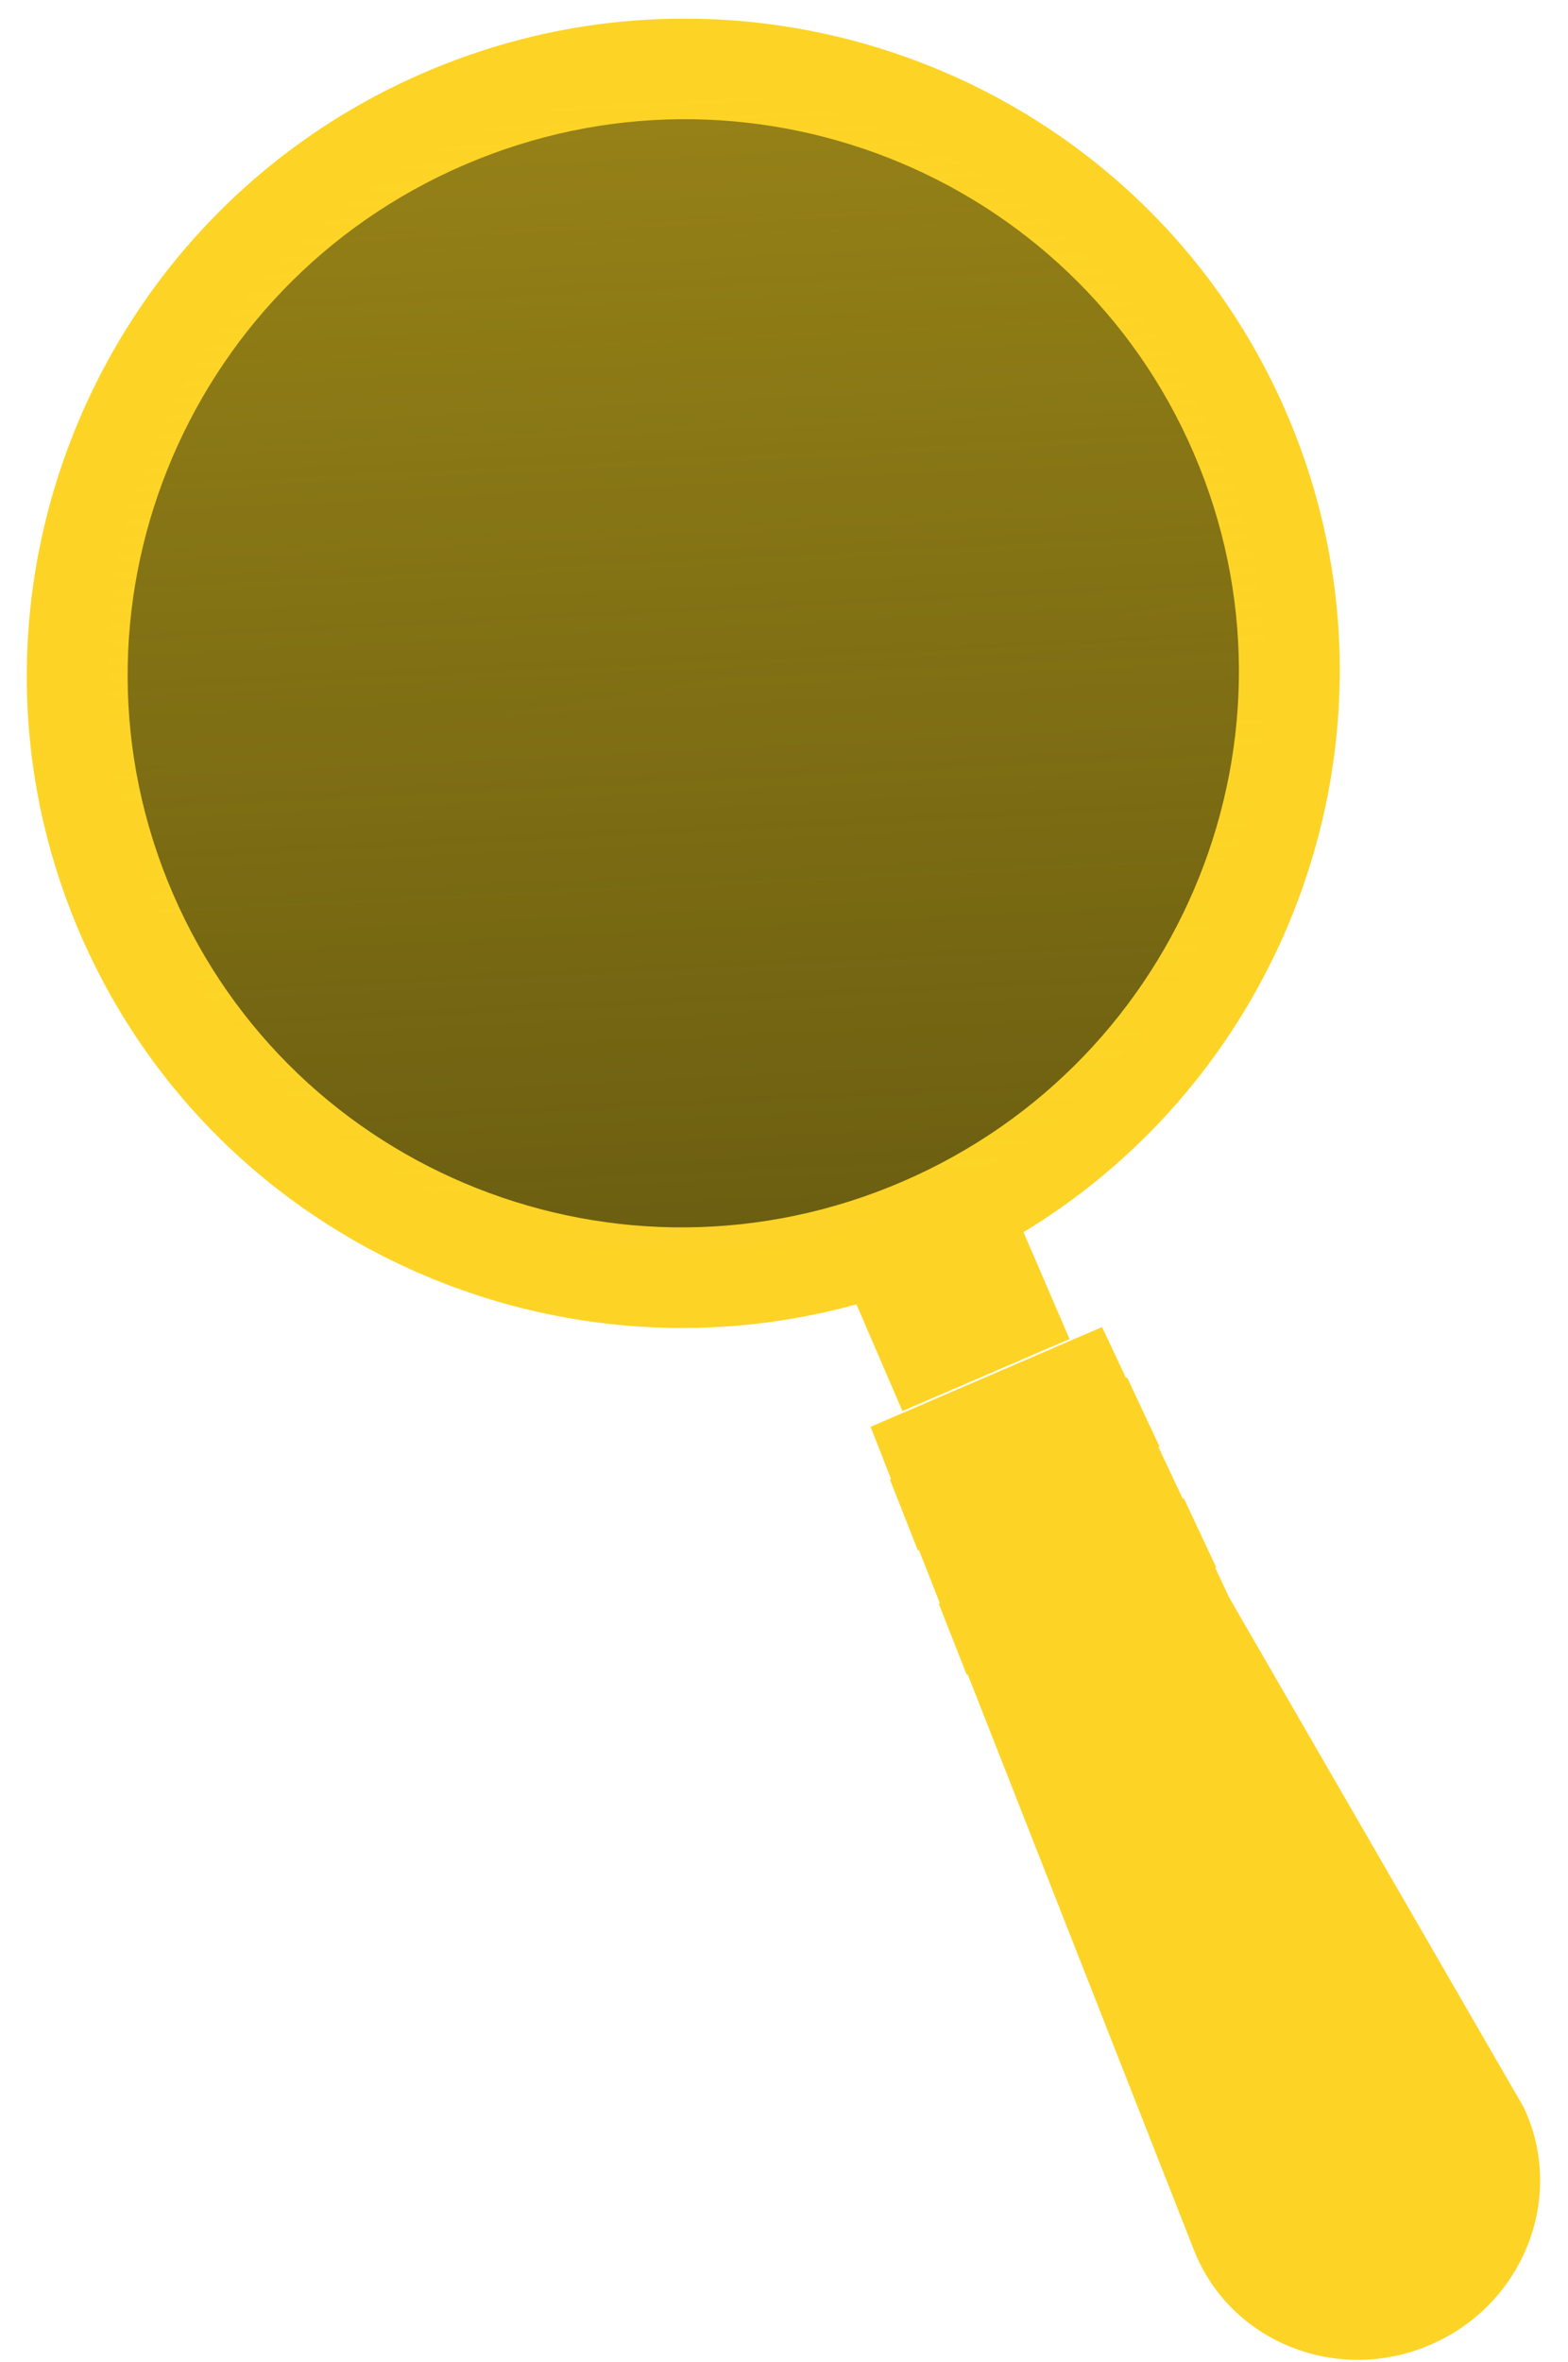 <svg width="81" height="122" viewBox="0 0 81 122" fill="none" xmlns="http://www.w3.org/2000/svg">
<path d="M5.535 33.632C6.168 17.116 20.07 4.24 36.586 4.873C53.102 5.506 65.978 19.408 65.345 35.924C64.712 52.44 50.81 65.316 34.294 64.683C17.778 64.051 4.901 50.148 5.535 33.632Z" fill="url(#paint0_linear_145_5951)"/>
<path d="M21.929 3.742C4.742 11.146 -3.243 31.09 4.129 48.2C11.5 65.31 31.479 73.207 48.665 65.804C65.851 58.4 73.836 38.456 66.465 21.346C59.094 4.235 39.115 -3.662 21.929 3.742ZM46.608 61.029C32.043 67.304 15.171 60.636 8.924 46.134C2.677 31.633 9.42 14.79 23.985 8.516C38.551 2.241 55.423 8.91 61.67 23.411C67.917 37.912 61.174 54.755 46.608 61.029Z" fill="#FDD426"/>
<path d="M5.535 33.633C6.168 17.117 20.07 4.241 36.586 4.874C53.102 5.507 65.978 19.409 65.345 35.925C64.712 52.441 50.81 65.317 34.294 64.683C17.778 64.051 4.901 50.149 5.535 33.633Z" fill="url(#paint1_linear_145_5951)"/>
<path d="M51.547 60.559L42.914 64.279L46.617 72.874L55.251 69.155L51.547 60.559Z" fill="#FDD426"/>
<path d="M78.72 108.847C80.892 113.476 78.707 119.022 73.891 121.097C69.074 123.172 63.539 120.952 61.671 116.192L50.613 88.059L49.201 84.467L48.148 81.771L46.735 78.179L44.972 73.688L56.932 68.536L58.984 72.902L60.625 76.395L61.86 79.013L63.499 82.507L78.72 108.847Z" fill="#FDD426"/>
<path d="M59.895 74.702L47.418 80.078L45.972 76.41L58.223 71.132L59.895 74.702Z" fill="#FDD426"/>
<path d="M62.828 80.948L49.942 86.5L48.496 82.832L61.155 77.379L62.828 80.948Z" fill="#FDD426"/>
<defs>
<linearGradient id="paint0_linear_145_5951" x1="35.679" y1="4.852" x2="45.223" y2="64.24" gradientUnits="userSpaceOnUse">
<stop stop-color="#574F0E"/>
<stop offset="1" stop-color="#584F0E"/>
</linearGradient>
<linearGradient id="paint1_linear_145_5951" x1="35.678" y1="4.852" x2="38.531" y2="63.003" gradientUnits="userSpaceOnUse">
<stop stop-color="#FDD426" stop-opacity="0.38"/>
<stop offset="1" stop-color="#FDD426" stop-opacity="0.12"/>
</linearGradient>
</defs>
</svg>
